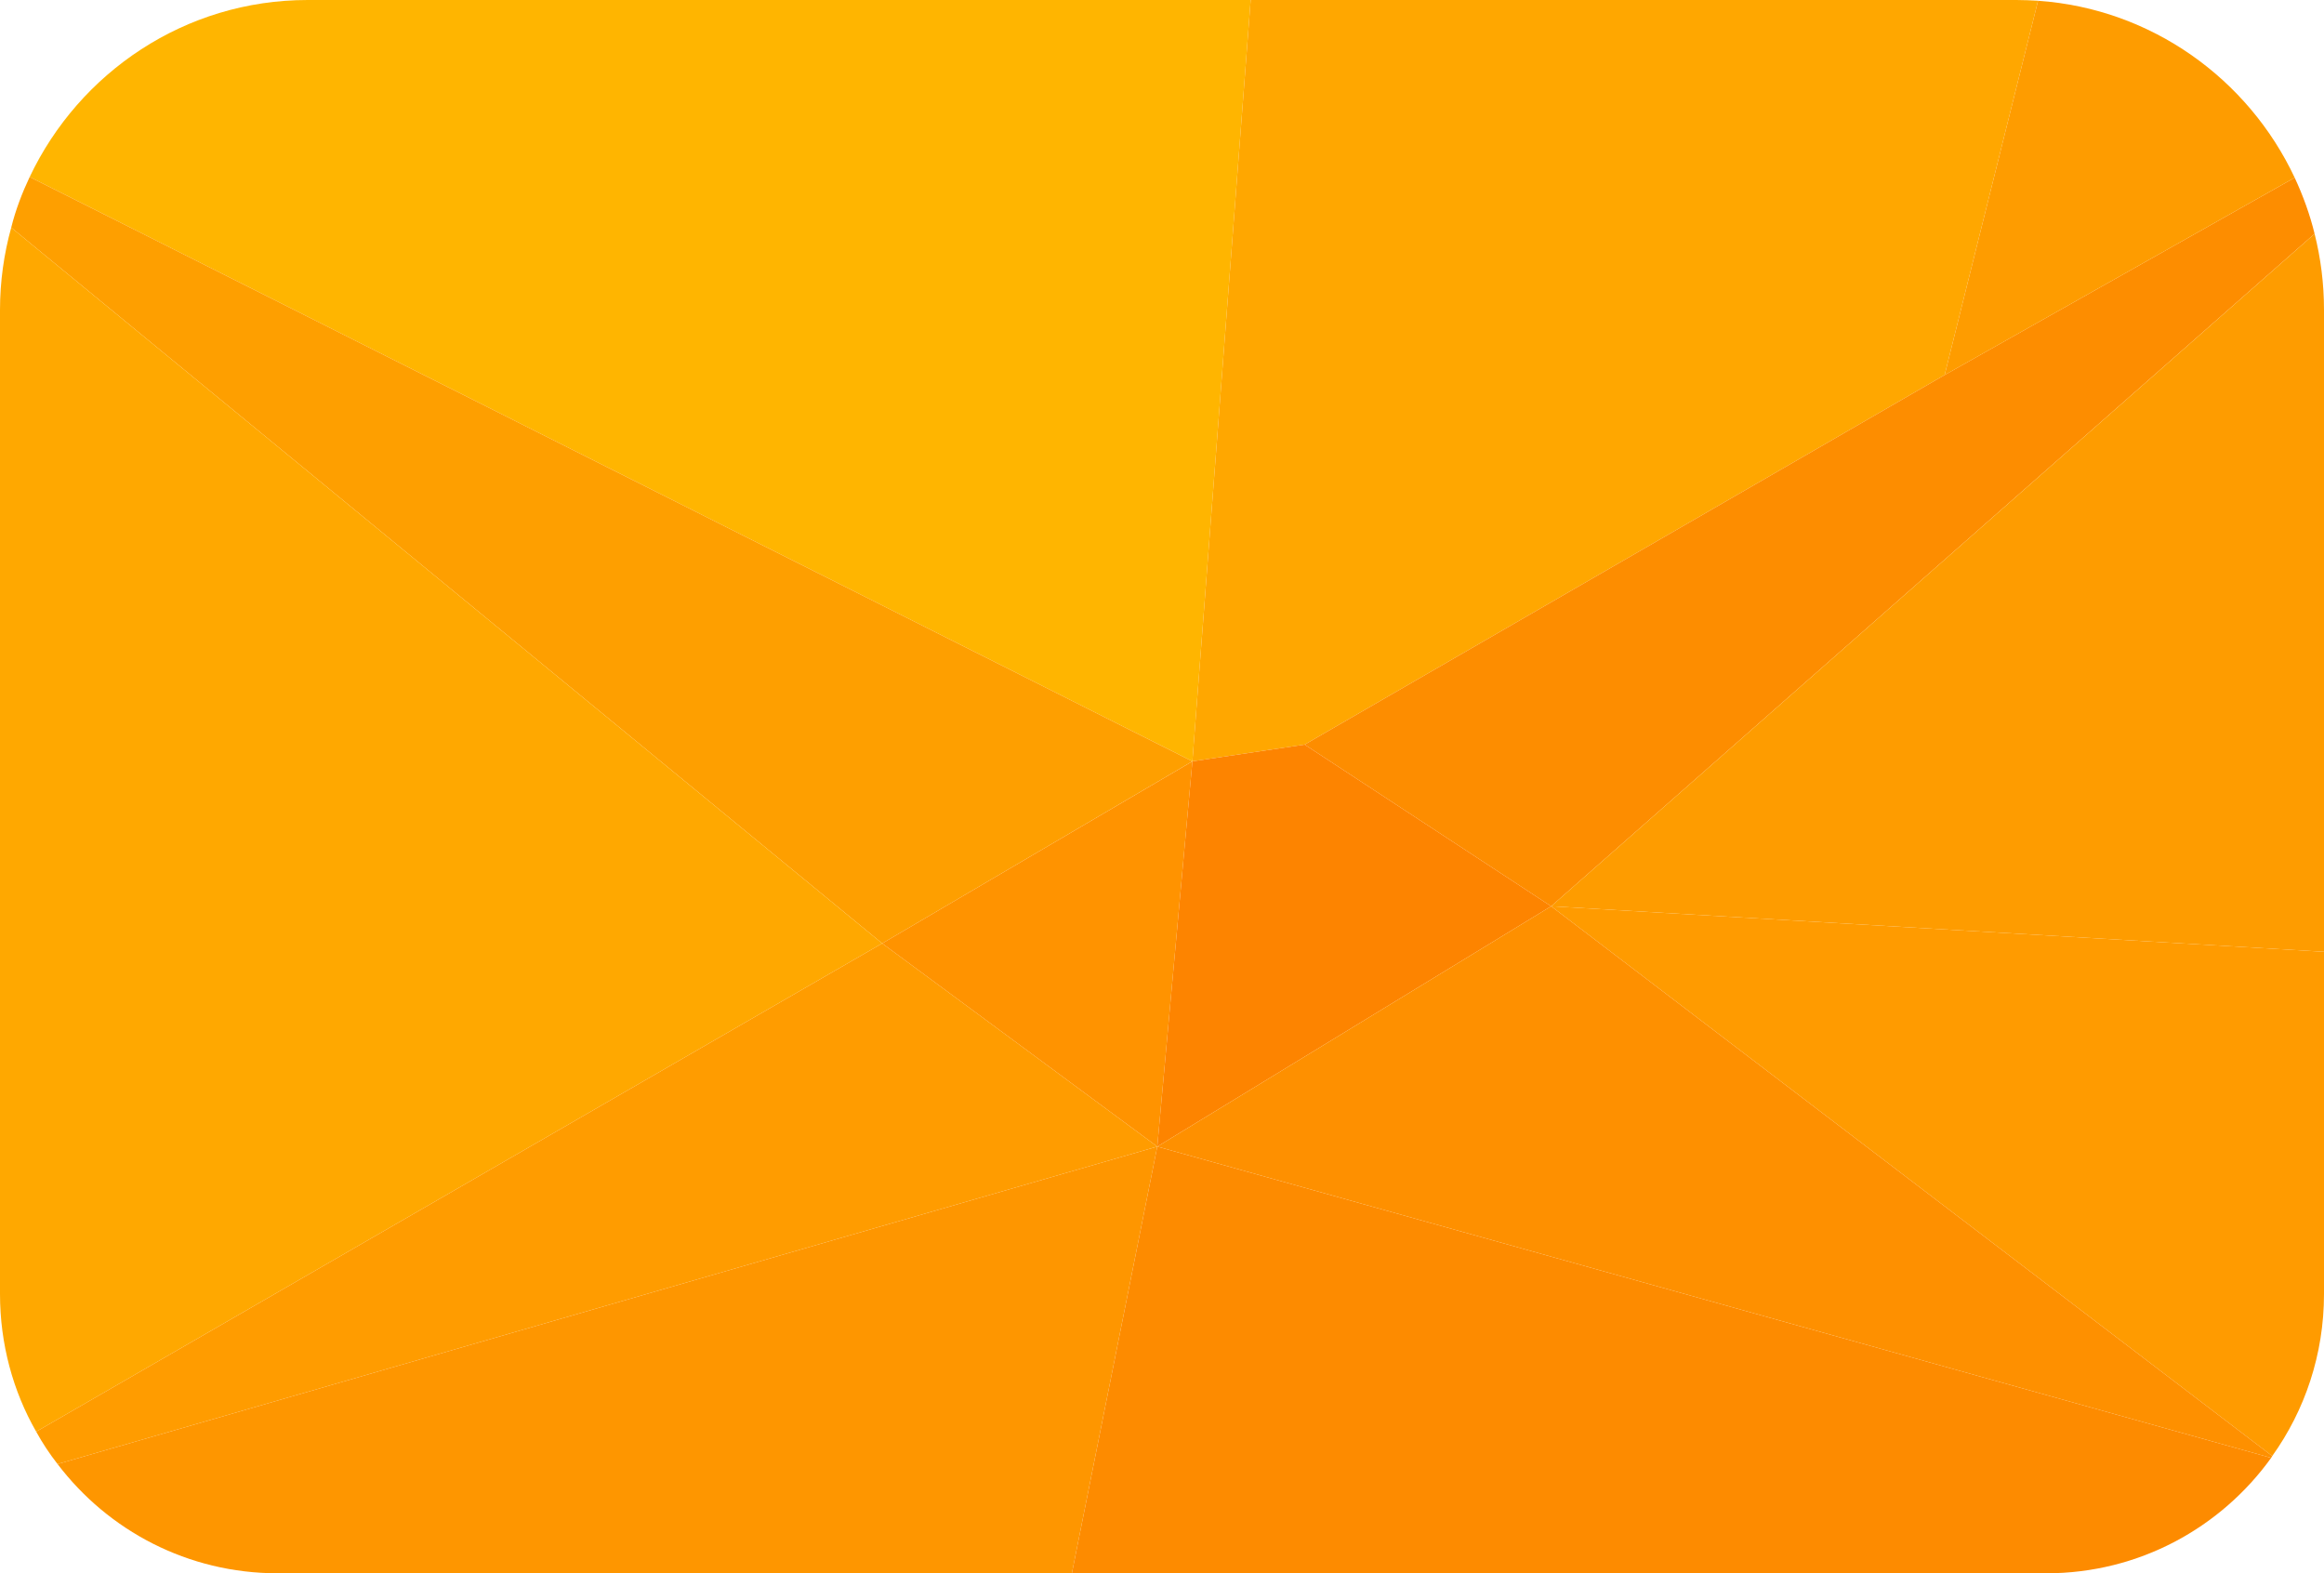 <svg width="65" height="44" viewBox="0 0 65 44" fill="none" xmlns="http://www.w3.org/2000/svg">
<g clip-path="url(#clip0_2004_1463)">
<path d="M34.98 0L33.35 21.292L0.83 4.949C2.217 2.026 5.174 0 8.606 0H34.98Z" fill="#FFB500"/>
<path d="M33.35 21.292L24.674 26.384L0.314 6.364C0.435 5.875 0.618 5.397 0.83 4.949L33.35 21.292Z" fill="#FE9F00"/>
<path d="M24.674 26.384L1.012 40.039C0.364 38.909 0 37.585 0 36.19V8.666C0 7.871 0.111 7.097 0.314 6.364L24.674 26.384Z" fill="#FFA800"/>
<path d="M32.368 32.066L1.61 40.945C1.387 40.66 1.185 40.355 1.012 40.039L24.674 26.384L32.368 32.066Z" fill="#FF9C00"/>
<path d="M32.368 32.066L29.979 44H7.766C5.255 44 3.027 42.809 1.61 40.945L32.368 32.066Z" fill="#FE9600"/>
<path d="M63.522 40.772C62.114 42.727 59.826 44 57.234 44H29.979L32.368 32.066L63.522 40.772Z" fill="#FD8B00"/>
<path d="M33.35 21.293L32.368 32.066L24.674 26.384L33.35 21.293Z" fill="#FF9300"/>
<path d="M57.002 0.02L54.389 10.488L36.489 20.824L33.35 21.292L34.98 0H56.394C56.597 0 56.799 0.01 57.002 0.02Z" fill="#FFA700"/>
<path d="M64.737 6.537L43.384 25.345L36.489 20.824L54.389 10.488L64.18 4.969C64.413 5.468 64.605 5.998 64.737 6.537Z" fill="#FD8D00"/>
<path d="M64.18 4.969L54.389 10.489L57.002 0.021C60.181 0.245 62.884 2.21 64.18 4.969Z" fill="#FE9C00"/>
<path d="M65 8.666V26.618L43.384 25.345L64.737 6.538C64.909 7.22 65 7.933 65 8.666Z" fill="#FE9C00"/>
<path d="M65 26.618V36.19C65 37.88 64.463 39.448 63.552 40.721L43.384 25.345L65 26.618Z" fill="#FF9B00"/>
<path d="M43.384 25.345L32.368 32.066L33.35 21.292L36.489 20.824L43.384 25.345Z" fill="#FD8400"/>
<path d="M63.552 40.721C63.552 40.721 63.532 40.752 63.522 40.772L32.368 32.066L43.384 25.345L63.552 40.721Z" fill="#FE9000"/>
</g>
<defs>
<clipPath id="clip0_2004_1463">
<rect width="65" height="44" fill="white"/>
</clipPath>
</defs>
</svg>
